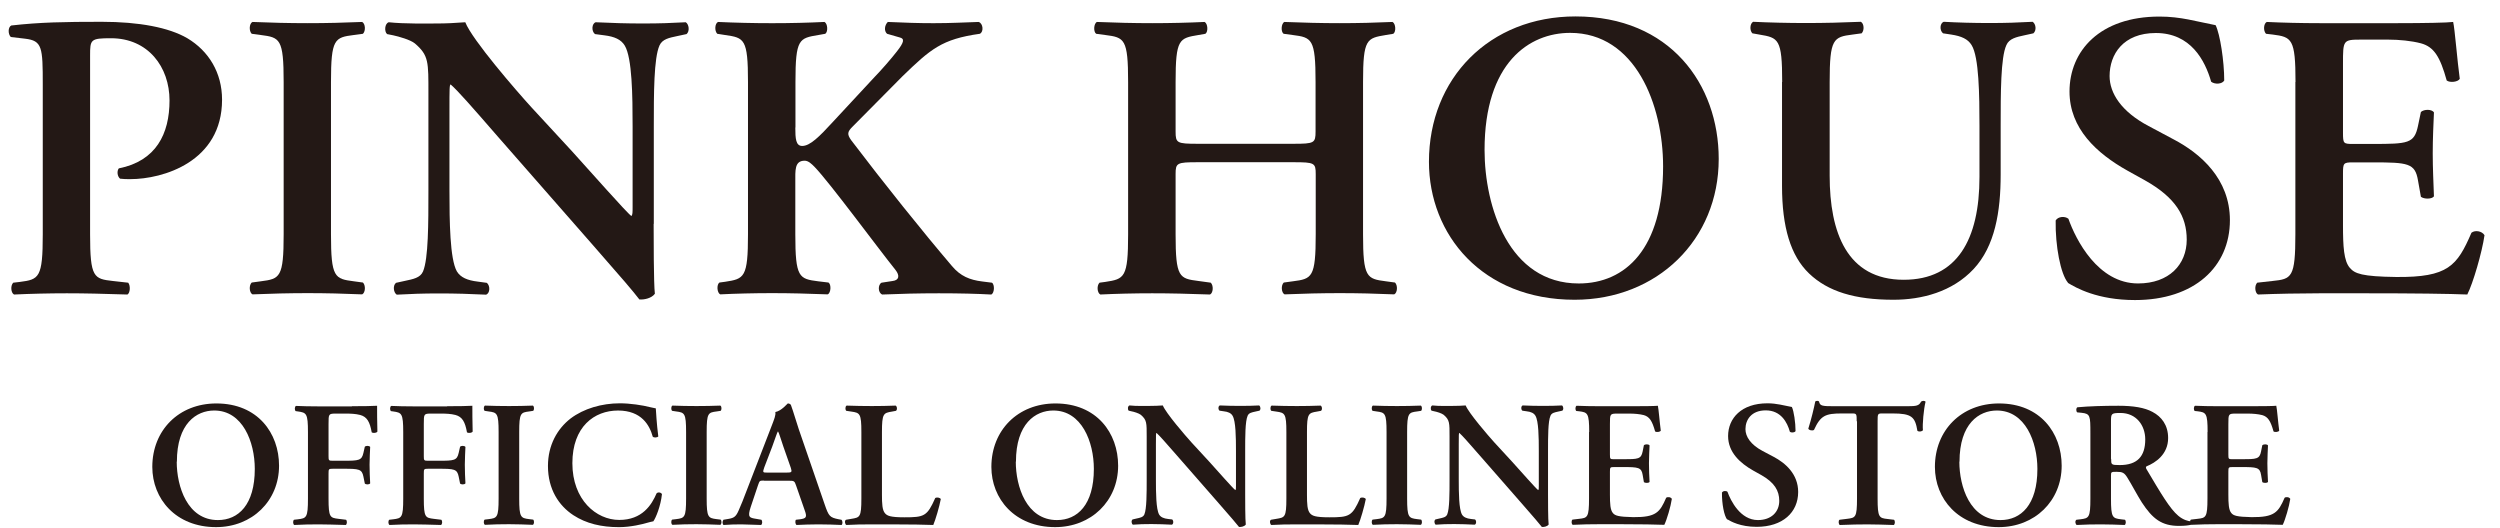 <svg width="142" height="30" viewBox="0 0 142 30" fill="none" xmlns="http://www.w3.org/2000/svg">
<g clip-path="url(#clip0_317_1043)">
<path d="M2.429 4.799C2.429 2.687 2.403 2.312 1.425 2.198L0.614 2.102C0.448 1.936 0.448 1.544 0.64 1.448C2.263 1.264 3.659 1.238 5.78 1.238C7.901 1.238 9.594 1.561 10.641 2.172C11.854 2.896 12.613 4.127 12.613 5.663C12.613 9.197 9.245 10.175 7.403 10.175C7.194 10.175 7.011 10.175 6.819 10.149C6.653 10.009 6.635 9.704 6.749 9.564C8.861 9.145 9.629 7.609 9.629 5.707C9.629 3.804 8.416 2.172 6.304 2.172C5.143 2.172 5.117 2.242 5.117 3.15V13.308C5.117 15.769 5.326 15.839 6.417 15.961L7.281 16.057C7.421 16.223 7.395 16.642 7.238 16.729C5.867 16.685 4.82 16.659 3.799 16.659C2.778 16.659 1.731 16.685 0.797 16.729C0.614 16.633 0.588 16.214 0.753 16.057L1.129 16.013C2.22 15.874 2.429 15.778 2.429 13.316V4.799Z" fill="#231815"/>
<path d="M18.8 13.307C18.8 15.768 19.009 15.838 20.1 15.978L20.615 16.048C20.781 16.213 20.755 16.632 20.571 16.72C19.55 16.676 18.503 16.65 17.482 16.65C16.461 16.65 15.37 16.676 14.34 16.72C14.157 16.624 14.131 16.205 14.297 16.048L14.812 15.978C15.902 15.838 16.112 15.768 16.112 13.307V4.659C16.112 2.198 15.902 2.128 14.812 1.988L14.297 1.919C14.131 1.753 14.157 1.334 14.34 1.247C15.361 1.29 16.409 1.316 17.482 1.316C18.555 1.316 19.55 1.29 20.571 1.247C20.755 1.343 20.781 1.761 20.615 1.919L20.1 1.988C19.009 2.128 18.8 2.198 18.8 4.659V13.307Z" fill="#231815"/>
<path d="M37.127 12.705C37.127 13.403 37.127 16.144 37.197 16.685C37.014 16.938 36.595 17.034 36.316 17.008C35.941 16.519 35.365 15.847 33.689 13.936L28.252 7.731C26.76 6.012 26 5.148 25.599 4.799C25.529 4.799 25.529 5.052 25.529 6.291V10.829C25.529 12.574 25.555 14.713 25.948 15.411C26.157 15.76 26.55 15.926 27.135 15.995L27.65 16.065C27.859 16.231 27.833 16.667 27.606 16.737C26.742 16.694 25.843 16.667 24.953 16.667C23.976 16.667 23.347 16.694 22.536 16.737C22.352 16.624 22.3 16.222 22.492 16.065L23.007 15.952C23.452 15.856 23.871 15.786 24.028 15.419C24.334 14.695 24.334 12.679 24.334 10.838V5.331C24.334 3.516 24.36 3.149 23.566 2.468C23.312 2.259 22.658 2.076 22.335 2.006L21.986 1.936C21.82 1.797 21.846 1.334 22.082 1.264C22.963 1.36 24.246 1.334 24.822 1.334C25.311 1.334 25.869 1.308 26.428 1.264C26.821 2.268 29.36 5.191 30.172 6.081L32.493 8.595C33.471 9.668 35.635 12.129 35.862 12.269C35.932 12.199 35.932 12.086 35.932 11.71V7.172C35.932 5.427 35.906 3.289 35.487 2.591C35.277 2.242 34.902 2.076 34.326 2.006L33.794 1.936C33.584 1.77 33.61 1.334 33.837 1.264C34.745 1.308 35.6 1.334 36.508 1.334C37.511 1.334 38.114 1.308 38.951 1.264C39.135 1.378 39.187 1.779 38.995 1.936L38.463 2.05C38.018 2.146 37.625 2.215 37.459 2.582C37.136 3.306 37.136 5.322 37.136 7.164V12.723L37.127 12.705Z" fill="#231815"/>
<path d="M45.174 7.243C45.174 7.871 45.2 8.29 45.566 8.29C46.012 8.29 46.544 7.757 47.312 6.92L49.686 4.363C49.991 4.057 50.663 3.289 50.942 2.923C51.361 2.39 51.387 2.198 51.108 2.128L50.384 1.919C50.201 1.753 50.244 1.43 50.428 1.247C51.405 1.291 52.173 1.317 53.028 1.317C54.032 1.317 54.747 1.273 55.585 1.247C55.838 1.317 55.891 1.806 55.655 1.919C53.491 2.224 52.862 2.783 51.257 4.336L48.42 7.199C48.141 7.478 48.097 7.618 48.35 7.967C50.183 10.384 52.4 13.151 54.067 15.106C54.555 15.69 55.088 15.9 55.786 15.987L56.344 16.057C56.51 16.17 56.484 16.659 56.301 16.729C55.489 16.685 54.555 16.659 53.325 16.659C52.182 16.659 51.143 16.685 50.113 16.729C49.86 16.633 49.86 16.17 50.07 16.057L50.698 15.961C51.073 15.917 51.117 15.655 50.864 15.332C49.886 14.12 47.12 10.358 46.265 9.477C46.099 9.311 45.916 9.128 45.706 9.128C45.121 9.128 45.174 9.686 45.174 10.358V13.308C45.174 15.769 45.383 15.839 46.474 15.978L47.059 16.048C47.225 16.162 47.198 16.633 47.015 16.72C45.924 16.677 44.877 16.65 43.856 16.65C42.835 16.65 41.744 16.677 40.906 16.72C40.723 16.624 40.697 16.162 40.863 16.048L41.185 16.005C42.276 15.839 42.486 15.769 42.486 13.308V4.659C42.486 2.198 42.276 2.146 41.185 1.989L40.74 1.919C40.575 1.753 40.601 1.334 40.784 1.247C41.735 1.291 42.783 1.317 43.856 1.317C44.929 1.317 45.924 1.291 46.832 1.247C47.015 1.343 47.041 1.806 46.876 1.919L46.483 1.989C45.392 2.172 45.182 2.198 45.182 4.659V7.243H45.174Z" fill="#231815"/>
<path d="M68.03 9.214C66.844 9.214 66.774 9.258 66.774 9.886V13.307C66.774 15.768 66.983 15.821 68.074 15.96L68.772 16.056C68.938 16.222 68.912 16.641 68.729 16.728C67.516 16.685 66.477 16.659 65.447 16.659C64.417 16.659 63.379 16.685 62.498 16.728C62.314 16.632 62.288 16.213 62.454 16.056L62.777 16.013C63.868 15.847 64.077 15.777 64.077 13.316V4.659C64.077 2.198 63.868 2.128 62.777 1.988L62.262 1.919C62.096 1.805 62.122 1.334 62.306 1.247C63.327 1.29 64.417 1.316 65.447 1.316C66.477 1.316 67.516 1.29 68.423 1.247C68.606 1.343 68.633 1.805 68.467 1.919L68.074 1.988C66.983 2.172 66.774 2.198 66.774 4.659V7.469C66.774 8.123 66.844 8.167 68.03 8.167H73.467C74.654 8.167 74.724 8.123 74.724 7.469V4.659C74.724 2.198 74.515 2.128 73.424 1.988L72.909 1.919C72.743 1.805 72.769 1.334 72.953 1.247C74.026 1.29 75.064 1.316 76.094 1.316C77.124 1.316 78.162 1.29 79.096 1.247C79.28 1.343 79.306 1.805 79.14 1.919L78.721 1.988C77.63 2.172 77.421 2.198 77.421 4.659V13.307C77.421 15.768 77.63 15.838 78.721 15.978L79.236 16.048C79.402 16.213 79.376 16.632 79.192 16.72C78.171 16.676 77.124 16.65 76.103 16.65C75.082 16.65 73.991 16.676 72.961 16.72C72.778 16.624 72.752 16.205 72.918 16.048L73.433 15.978C74.523 15.838 74.733 15.768 74.733 13.307V9.886C74.733 9.258 74.663 9.214 73.476 9.214H68.039H68.03Z" fill="#231815"/>
<path d="M97.623 9.032C97.623 13.614 94.132 17.026 89.437 17.026C84.183 17.026 81.164 13.325 81.164 9.189C81.164 4.45 84.602 0.933 89.489 0.933C94.857 0.933 97.623 4.79 97.623 9.023V9.032ZM84.323 8.517C84.323 11.729 85.693 16.101 89.673 16.101C92.326 16.101 94.464 14.128 94.464 9.451C94.464 5.942 92.884 1.867 89.184 1.867C86.863 1.867 84.323 3.56 84.323 8.517Z" fill="#231815"/>
<path d="M101.228 4.659C101.228 2.198 101.019 2.146 99.928 1.963L99.535 1.893C99.369 1.727 99.395 1.334 99.579 1.238C100.513 1.282 101.551 1.308 102.581 1.308C103.611 1.308 104.675 1.282 105.696 1.238C105.88 1.334 105.906 1.727 105.74 1.893L105.225 1.963C104.134 2.102 103.925 2.198 103.925 4.659V9.983C103.925 13.194 104.902 15.891 108.131 15.891C111.177 15.891 112.434 13.587 112.434 10.053V7.146C112.434 5.401 112.408 3.237 111.989 2.565C111.779 2.216 111.404 2.05 110.828 1.963L110.365 1.893C110.156 1.727 110.182 1.308 110.409 1.238C111.203 1.282 112.085 1.308 112.992 1.308C113.97 1.308 114.598 1.282 115.453 1.238C115.637 1.352 115.689 1.727 115.497 1.893L114.982 2.006C114.537 2.102 114.118 2.19 113.961 2.565C113.638 3.263 113.638 5.305 113.638 7.146V9.913C113.638 12.025 113.315 13.98 112.102 15.28C110.889 16.58 109.152 17.026 107.547 17.026C105.365 17.026 103.829 16.563 102.755 15.533C101.708 14.53 101.219 12.906 101.219 10.559V4.651L101.228 4.659Z" fill="#231815"/>
<path d="M117.46 16.057C117.041 15.568 116.736 13.962 116.762 12.522C116.902 12.287 117.294 12.269 117.486 12.426C117.905 13.613 119.162 16.1 121.44 16.1C123.203 16.1 124.206 15.027 124.206 13.613C124.206 12.287 123.578 11.222 121.833 10.244L120.829 9.686C119.084 8.708 117.548 7.295 117.548 5.2C117.548 2.896 119.267 0.941 122.662 0.941C123.875 0.941 124.756 1.221 125.847 1.43C126.1 1.945 126.336 3.472 126.336 4.572C126.222 4.781 125.803 4.807 125.594 4.642C125.245 3.429 124.433 1.875 122.452 1.875C120.593 1.875 119.825 3.088 119.825 4.319C119.825 5.296 120.497 6.343 122.033 7.155L123.473 7.923C124.983 8.717 126.659 10.157 126.659 12.505C126.659 15.158 124.634 17.043 121.265 17.043C119.127 17.043 117.914 16.345 117.452 16.065L117.46 16.057Z" fill="#231815"/>
<path d="M130.385 4.659C130.385 2.198 130.176 2.102 129.085 1.962L128.71 1.919C128.544 1.753 128.57 1.334 128.753 1.247C129.635 1.29 130.726 1.316 131.755 1.316H136.198C137.69 1.316 139.034 1.29 139.339 1.247C139.435 1.639 139.575 3.481 139.715 4.476C139.619 4.659 139.156 4.711 138.973 4.572C138.597 3.219 138.248 2.66 137.507 2.46C136.974 2.32 136.276 2.25 135.648 2.25H134.086C133.082 2.25 133.082 2.294 133.082 3.62V7.548C133.082 8.15 133.108 8.176 133.641 8.176H134.758C136.782 8.176 137.131 8.15 137.341 7.155L137.507 6.361C137.69 6.195 138.135 6.195 138.248 6.387C138.222 7.015 138.179 7.853 138.179 8.708C138.179 9.563 138.222 10.401 138.248 11.152C138.135 11.318 137.69 11.318 137.507 11.178L137.341 10.244C137.175 9.267 136.782 9.223 134.758 9.223H133.641C133.108 9.223 133.082 9.267 133.082 9.851V12.801C133.082 13.988 133.126 14.826 133.475 15.219C133.754 15.541 134.147 15.707 136.102 15.733C139.051 15.76 139.566 15.105 140.378 13.22C140.587 13.054 140.98 13.124 141.12 13.36C140.98 14.337 140.465 16.1 140.142 16.728C139.121 16.685 137.123 16.659 134.4 16.659H131.747C130.726 16.659 129.303 16.685 128.256 16.728C128.073 16.632 128.046 16.213 128.212 16.056L129.076 15.96C130.167 15.847 130.377 15.777 130.377 13.307V4.659H130.385Z" fill="#231815"/>
<path d="M15.85 26.451C15.85 28.449 14.323 29.941 12.272 29.941C9.977 29.941 8.651 28.327 8.651 26.52C8.651 24.443 10.152 22.916 12.29 22.916C14.637 22.916 15.85 24.6 15.85 26.451ZM10.038 26.224C10.038 27.629 10.64 29.54 12.377 29.54C13.538 29.54 14.472 28.676 14.472 26.634C14.472 25.098 13.782 23.317 12.168 23.317C11.155 23.317 10.047 24.059 10.047 26.224H10.038Z" fill="#231815"/>
<path d="M19.988 23.073C20.642 23.073 21.209 23.064 21.419 23.047C21.419 23.274 21.419 24.033 21.436 24.513C21.393 24.592 21.209 24.618 21.113 24.557C21.009 23.972 20.852 23.675 20.459 23.57C20.188 23.501 19.926 23.492 19.604 23.492H19.089C18.661 23.492 18.661 23.509 18.661 24.085V25.901C18.661 26.154 18.67 26.171 18.905 26.171H19.508C20.389 26.171 20.546 26.154 20.642 25.726L20.721 25.377C20.782 25.307 20.974 25.307 21.026 25.386C21.017 25.648 20.991 26.023 20.991 26.398C20.991 26.773 21.009 27.14 21.026 27.454C20.974 27.533 20.782 27.533 20.721 27.463L20.642 27.07C20.555 26.642 20.389 26.625 19.508 26.625H18.905C18.67 26.625 18.661 26.642 18.661 26.895V28.318C18.661 29.391 18.748 29.409 19.228 29.47L19.656 29.522C19.726 29.592 19.717 29.775 19.638 29.819C18.984 29.802 18.53 29.784 18.085 29.784C17.64 29.784 17.177 29.793 16.715 29.819C16.636 29.775 16.628 29.592 16.697 29.522L16.924 29.496C17.404 29.435 17.492 29.409 17.492 28.327V24.548C17.492 23.474 17.404 23.44 16.924 23.37L16.793 23.352C16.724 23.282 16.732 23.099 16.811 23.056C17.169 23.073 17.622 23.082 18.068 23.082H19.988V23.073Z" fill="#231815"/>
<path d="M25.399 23.073C26.053 23.073 26.62 23.064 26.83 23.047C26.83 23.274 26.83 24.033 26.847 24.513C26.804 24.592 26.62 24.618 26.524 24.557C26.42 23.972 26.263 23.675 25.87 23.57C25.599 23.501 25.337 23.492 25.015 23.492H24.5C24.072 23.492 24.072 23.509 24.072 24.085V25.901C24.072 26.154 24.081 26.171 24.317 26.171H24.919C25.8 26.171 25.957 26.154 26.053 25.726L26.132 25.377C26.193 25.307 26.385 25.307 26.437 25.386C26.428 25.648 26.402 26.023 26.402 26.398C26.402 26.773 26.42 27.14 26.437 27.454C26.385 27.533 26.193 27.533 26.132 27.463L26.053 27.07C25.966 26.642 25.8 26.625 24.919 26.625H24.317C24.081 26.625 24.072 26.642 24.072 26.895V28.318C24.072 29.391 24.159 29.409 24.639 29.47L25.067 29.522C25.137 29.592 25.128 29.775 25.049 29.819C24.395 29.802 23.941 29.784 23.496 29.784C23.051 29.784 22.588 29.793 22.126 29.819C22.047 29.775 22.039 29.592 22.108 29.522L22.335 29.496C22.815 29.435 22.903 29.409 22.903 28.327V24.548C22.903 23.474 22.815 23.44 22.335 23.37L22.204 23.352C22.135 23.282 22.143 23.099 22.222 23.056C22.58 23.073 23.034 23.082 23.479 23.082H25.399V23.073Z" fill="#231815"/>
<path d="M29.491 28.318C29.491 29.391 29.578 29.426 30.058 29.487L30.285 29.514C30.355 29.583 30.346 29.767 30.267 29.81C29.822 29.793 29.36 29.775 28.915 29.775C28.47 29.775 27.99 29.784 27.545 29.81C27.466 29.767 27.457 29.583 27.527 29.514L27.754 29.487C28.234 29.426 28.321 29.4 28.321 28.318V24.539C28.321 23.466 28.234 23.431 27.754 23.37L27.527 23.335C27.457 23.265 27.466 23.082 27.545 23.038C27.99 23.055 28.452 23.064 28.915 23.064C29.377 23.064 29.822 23.055 30.267 23.038C30.346 23.082 30.355 23.265 30.285 23.335L30.058 23.37C29.578 23.431 29.491 23.457 29.491 24.539V28.318Z" fill="#231815"/>
<path d="M37.398 24.784C37.329 24.863 37.145 24.871 37.075 24.802C36.901 24.164 36.447 23.318 35.103 23.318C33.759 23.318 32.511 24.234 32.511 26.311C32.511 28.388 33.864 29.532 35.173 29.532C36.482 29.532 37.014 28.676 37.294 28.022C37.381 27.934 37.547 27.969 37.599 28.065C37.529 28.746 37.25 29.418 37.11 29.61C36.988 29.628 36.866 29.671 36.753 29.697C36.526 29.767 35.828 29.942 35.164 29.942C34.161 29.942 33.297 29.741 32.564 29.261C31.743 28.72 31.124 27.795 31.124 26.468C31.124 25.282 31.656 24.356 32.407 23.772C33.157 23.204 34.187 22.908 35.208 22.908C35.784 22.908 36.491 23.012 36.962 23.135L37.25 23.196C37.267 23.431 37.294 24.025 37.39 24.784H37.398Z" fill="#231815"/>
<path d="M40.139 28.318C40.139 29.391 40.227 29.426 40.706 29.487L40.933 29.514C41.003 29.583 40.994 29.767 40.916 29.81C40.471 29.793 40.008 29.775 39.563 29.775C39.118 29.775 38.638 29.784 38.193 29.81C38.114 29.767 38.106 29.583 38.176 29.514L38.403 29.487C38.883 29.426 38.97 29.4 38.97 28.318V24.539C38.97 23.466 38.883 23.431 38.403 23.37L38.176 23.335C38.106 23.265 38.114 23.082 38.193 23.038C38.638 23.055 39.101 23.064 39.563 23.064C40.026 23.064 40.471 23.055 40.916 23.038C40.994 23.082 41.003 23.265 40.933 23.335L40.706 23.37C40.227 23.431 40.139 23.457 40.139 24.539V28.318Z" fill="#231815"/>
<path d="M43.402 27.297C43.14 27.297 43.149 27.297 43.053 27.567L42.643 28.789C42.442 29.392 42.573 29.409 42.948 29.47L43.245 29.522C43.315 29.592 43.306 29.776 43.228 29.819C42.905 29.802 42.521 29.802 42.102 29.784C41.77 29.784 41.447 29.793 41.098 29.819C41.028 29.767 41.02 29.618 41.09 29.522L41.395 29.47C41.692 29.418 41.805 29.339 41.953 28.999C42.076 28.737 42.242 28.309 42.451 27.759L43.847 24.146C43.969 23.824 44.074 23.579 44.039 23.405C44.397 23.335 44.729 22.916 44.746 22.916C44.825 22.916 44.877 22.942 44.921 22.995C45.087 23.448 45.217 23.928 45.374 24.391L46.841 28.65C47.076 29.33 47.129 29.392 47.644 29.496L47.792 29.522C47.87 29.592 47.87 29.767 47.801 29.819C47.382 29.802 47.007 29.784 46.483 29.784C46.047 29.784 45.601 29.802 45.244 29.819C45.165 29.767 45.156 29.584 45.209 29.522L45.436 29.496C45.802 29.444 45.855 29.383 45.697 28.955L45.217 27.576C45.13 27.306 45.087 27.306 44.798 27.306H43.394L43.402 27.297ZM44.676 26.843C44.964 26.843 44.999 26.826 44.921 26.581L44.493 25.36C44.31 24.819 44.249 24.592 44.196 24.513H44.179C44.135 24.583 44.039 24.88 43.865 25.36L43.411 26.547C43.306 26.843 43.332 26.843 43.577 26.843H44.685H44.676Z" fill="#231815"/>
<path d="M50.095 28.108C50.095 28.615 50.113 28.981 50.27 29.156C50.392 29.295 50.558 29.383 51.37 29.383C52.495 29.383 52.661 29.33 53.124 28.283C53.228 28.231 53.385 28.266 53.438 28.344C53.359 28.772 53.132 29.54 53.01 29.819C52.583 29.802 51.71 29.784 50.575 29.784H49.519C49.005 29.784 48.49 29.793 48.071 29.819C47.992 29.775 47.957 29.575 48.053 29.522L48.359 29.47C48.839 29.391 48.926 29.383 48.926 28.318V24.539C48.926 23.483 48.839 23.448 48.359 23.378L48.071 23.335C48.001 23.282 48.001 23.082 48.088 23.038C48.594 23.055 49.057 23.064 49.519 23.064C49.982 23.064 50.427 23.055 50.872 23.038C50.959 23.082 50.977 23.282 50.889 23.335L50.663 23.378C50.183 23.457 50.095 23.483 50.095 24.539V28.108Z" fill="#231815"/>
<path d="M63.51 26.451C63.51 28.449 61.983 29.941 59.932 29.941C57.636 29.941 56.31 28.327 56.31 26.52C56.31 24.443 57.811 22.916 59.949 22.916C62.297 22.916 63.51 24.6 63.51 26.451ZM57.697 26.224C57.697 27.629 58.3 29.54 60.036 29.54C61.197 29.54 62.131 28.676 62.131 26.634C62.131 25.098 61.441 23.317 59.827 23.317C58.815 23.317 57.706 24.059 57.706 26.224H57.697Z" fill="#231815"/>
<path d="M70.726 28.056C70.726 28.361 70.726 29.557 70.761 29.793C70.683 29.906 70.499 29.941 70.377 29.932C70.211 29.723 69.958 29.426 69.225 28.588L66.851 25.874C66.197 25.124 65.865 24.748 65.691 24.591C65.656 24.591 65.656 24.705 65.656 25.246V27.227C65.656 27.986 65.664 28.92 65.839 29.226C65.926 29.374 66.101 29.452 66.354 29.479L66.581 29.505C66.668 29.575 66.659 29.767 66.563 29.802C66.188 29.784 65.787 29.767 65.403 29.767C64.975 29.767 64.704 29.775 64.347 29.802C64.268 29.749 64.242 29.575 64.329 29.505L64.556 29.452C64.748 29.409 64.931 29.383 65.001 29.217C65.132 28.903 65.132 28.021 65.132 27.218V24.81C65.132 24.015 65.141 23.858 64.8 23.562C64.687 23.474 64.408 23.387 64.259 23.361L64.111 23.326C64.041 23.265 64.05 23.064 64.155 23.029C64.539 23.073 65.097 23.055 65.35 23.055C65.56 23.055 65.804 23.047 66.048 23.029C66.223 23.466 67.331 24.748 67.68 25.133L68.693 26.232C69.12 26.703 70.063 27.777 70.168 27.838C70.203 27.803 70.203 27.759 70.203 27.593V25.613C70.203 24.853 70.194 23.919 70.01 23.614C69.923 23.466 69.757 23.387 69.504 23.361L69.269 23.326C69.181 23.256 69.19 23.064 69.286 23.029C69.679 23.047 70.054 23.055 70.456 23.055C70.892 23.055 71.154 23.047 71.52 23.029C71.599 23.082 71.625 23.256 71.538 23.326L71.302 23.378C71.11 23.422 70.936 23.448 70.866 23.614C70.726 23.928 70.726 24.81 70.726 25.613V28.039V28.056Z" fill="#231815"/>
<path d="M74.236 28.108C74.236 28.615 74.253 28.981 74.41 29.156C74.532 29.295 74.698 29.383 75.51 29.383C76.635 29.383 76.801 29.33 77.264 28.283C77.369 28.231 77.526 28.266 77.578 28.344C77.499 28.772 77.273 29.54 77.15 29.819C76.723 29.802 75.85 29.784 74.716 29.784H73.66C73.145 29.784 72.63 29.793 72.211 29.819C72.132 29.775 72.097 29.575 72.193 29.522L72.499 29.47C72.979 29.391 73.066 29.383 73.066 28.318V24.539C73.066 23.483 72.979 23.448 72.499 23.378L72.211 23.335C72.141 23.282 72.141 23.082 72.228 23.038C72.734 23.055 73.197 23.064 73.66 23.064C74.122 23.064 74.567 23.055 75.012 23.038C75.1 23.082 75.117 23.282 75.03 23.335L74.803 23.378C74.323 23.457 74.236 23.483 74.236 24.539V28.108Z" fill="#231815"/>
<path d="M79.925 28.318C79.925 29.391 80.013 29.426 80.493 29.487L80.72 29.514C80.789 29.583 80.781 29.767 80.702 29.81C80.257 29.793 79.794 29.775 79.35 29.775C78.904 29.775 78.424 29.784 77.979 29.81C77.901 29.767 77.892 29.583 77.962 29.514L78.189 29.487C78.669 29.426 78.756 29.4 78.756 28.318V24.539C78.756 23.466 78.669 23.431 78.189 23.37L77.962 23.335C77.892 23.265 77.901 23.082 77.979 23.038C78.424 23.055 78.887 23.064 79.35 23.064C79.812 23.064 80.257 23.055 80.702 23.038C80.781 23.082 80.789 23.265 80.72 23.335L80.493 23.37C80.013 23.431 79.925 23.457 79.925 24.539V28.318Z" fill="#231815"/>
<path d="M87.928 28.056C87.928 28.361 87.928 29.557 87.963 29.793C87.884 29.906 87.701 29.941 87.579 29.932C87.413 29.723 87.16 29.426 86.427 28.588L84.053 25.874C83.398 25.124 83.067 24.748 82.892 24.591C82.857 24.591 82.857 24.705 82.857 25.246V27.227C82.857 27.986 82.866 28.92 83.041 29.226C83.128 29.374 83.302 29.452 83.556 29.479L83.782 29.505C83.87 29.575 83.861 29.767 83.765 29.802C83.39 29.784 82.988 29.767 82.604 29.767C82.177 29.767 81.906 29.775 81.548 29.802C81.47 29.749 81.444 29.575 81.531 29.505L81.758 29.452C81.95 29.409 82.133 29.383 82.203 29.217C82.334 28.903 82.334 28.021 82.334 27.218V24.81C82.334 24.015 82.343 23.858 82.002 23.562C81.889 23.474 81.609 23.387 81.461 23.361L81.313 23.326C81.243 23.265 81.252 23.064 81.356 23.029C81.74 23.073 82.299 23.055 82.552 23.055C82.761 23.055 83.006 23.047 83.25 23.029C83.425 23.466 84.533 24.748 84.882 25.133L85.894 26.232C86.322 26.703 87.265 27.777 87.369 27.838C87.404 27.803 87.404 27.759 87.404 27.593V25.613C87.404 24.853 87.395 23.919 87.212 23.614C87.125 23.466 86.959 23.387 86.706 23.361L86.47 23.326C86.383 23.256 86.392 23.064 86.488 23.029C86.881 23.047 87.256 23.055 87.657 23.055C88.094 23.055 88.356 23.047 88.722 23.029C88.801 23.082 88.827 23.256 88.74 23.326L88.504 23.378C88.312 23.422 88.137 23.448 88.067 23.614C87.928 23.928 87.928 24.81 87.928 25.613V28.039V28.056Z" fill="#231815"/>
<path d="M90.266 24.539C90.266 23.466 90.178 23.422 89.698 23.361L89.533 23.344C89.463 23.274 89.472 23.09 89.55 23.047C89.934 23.064 90.414 23.073 90.859 23.073H92.797C93.451 23.073 94.036 23.064 94.167 23.047C94.21 23.221 94.272 24.024 94.333 24.461C94.289 24.539 94.088 24.565 94.01 24.504C93.844 23.911 93.695 23.675 93.373 23.579C93.137 23.518 92.832 23.492 92.561 23.492H91.88C91.444 23.492 91.444 23.509 91.444 24.094V25.813C91.444 26.075 91.453 26.084 91.688 26.084H92.177C93.058 26.084 93.216 26.075 93.303 25.639L93.373 25.29C93.451 25.22 93.643 25.22 93.695 25.299C93.687 25.569 93.661 25.936 93.661 26.311C93.661 26.686 93.678 27.053 93.695 27.375C93.643 27.445 93.451 27.445 93.373 27.384L93.303 26.974C93.233 26.546 93.058 26.529 92.177 26.529H91.688C91.453 26.529 91.444 26.546 91.444 26.799V28.091C91.444 28.606 91.461 28.973 91.618 29.147C91.741 29.287 91.915 29.357 92.77 29.374C94.062 29.383 94.28 29.104 94.638 28.274C94.725 28.205 94.9 28.231 94.961 28.335C94.9 28.763 94.673 29.531 94.533 29.81C94.088 29.793 93.216 29.775 92.02 29.775H90.859C90.414 29.775 89.794 29.784 89.332 29.81C89.253 29.767 89.245 29.583 89.314 29.514L89.69 29.47C90.17 29.418 90.257 29.391 90.257 28.309V24.53L90.266 24.539Z" fill="#231815"/>
<path d="M98.113 29.523C97.929 29.313 97.798 28.607 97.807 27.978C97.868 27.873 98.043 27.865 98.121 27.934C98.305 28.449 98.854 29.54 99.849 29.54C100.617 29.54 101.062 29.069 101.062 28.449C101.062 27.873 100.792 27.402 100.024 26.974L99.587 26.73C98.828 26.302 98.156 25.683 98.156 24.767C98.156 23.763 98.907 22.908 100.39 22.908C100.914 22.908 101.307 23.03 101.778 23.117C101.891 23.344 101.987 24.007 101.987 24.487C101.935 24.575 101.752 24.592 101.664 24.522C101.516 23.99 101.158 23.309 100.294 23.309C99.483 23.309 99.142 23.841 99.142 24.374C99.142 24.802 99.439 25.255 100.111 25.613L100.739 25.945C101.403 26.294 102.136 26.922 102.136 27.943C102.136 29.104 101.254 29.924 99.779 29.924C98.846 29.924 98.313 29.619 98.113 29.497V29.523Z" fill="#231815"/>
<path d="M105.461 23.929C105.461 23.501 105.452 23.484 105.19 23.484H104.623C103.689 23.484 103.41 23.597 103.035 24.418C102.965 24.479 102.747 24.444 102.712 24.348C102.886 23.798 103.035 23.169 103.105 22.812C103.122 22.785 103.166 22.768 103.218 22.768C103.262 22.768 103.297 22.777 103.323 22.812C103.375 23.065 103.515 23.073 104.204 23.073H108.349C108.847 23.073 109.004 23.047 109.117 22.812C109.161 22.794 109.196 22.768 109.24 22.768C109.301 22.768 109.353 22.785 109.371 22.82C109.266 23.239 109.187 24.112 109.222 24.435C109.17 24.514 108.995 24.54 108.908 24.47C108.777 23.676 108.585 23.484 107.494 23.484H106.918C106.656 23.484 106.648 23.501 106.648 23.929V28.319C106.648 29.392 106.735 29.427 107.215 29.479L107.581 29.523C107.651 29.593 107.643 29.776 107.564 29.82C106.971 29.802 106.517 29.785 106.072 29.785C105.627 29.785 105.147 29.793 104.501 29.82C104.422 29.776 104.414 29.575 104.483 29.523L104.911 29.47C105.391 29.409 105.478 29.401 105.478 28.319V23.929H105.461Z" fill="#231815"/>
<path d="M117.103 26.451C117.103 28.449 115.576 29.941 113.525 29.941C111.23 29.941 109.903 28.327 109.903 26.52C109.903 24.443 111.404 22.916 113.542 22.916C115.89 22.916 117.103 24.6 117.103 26.451ZM111.291 26.224C111.291 27.629 111.893 29.54 113.63 29.54C114.79 29.54 115.724 28.676 115.724 26.634C115.724 25.098 115.035 23.317 113.42 23.317C112.408 23.317 111.3 24.059 111.3 26.224H111.291Z" fill="#231815"/>
<path d="M118.734 24.6C118.734 23.623 118.726 23.501 118.246 23.448L117.984 23.422C117.914 23.352 117.914 23.186 117.993 23.134C118.63 23.073 119.494 23.047 120.331 23.047C121.169 23.047 121.815 23.152 122.26 23.396C122.775 23.666 123.15 24.146 123.15 24.88C123.15 25.813 122.426 26.285 121.928 26.485C121.867 26.512 121.885 26.599 121.928 26.66C122.74 28.03 123.246 28.894 123.726 29.295C124.014 29.54 124.302 29.601 124.424 29.61C124.477 29.653 124.477 29.758 124.442 29.81C124.32 29.837 124.128 29.871 123.77 29.871C122.792 29.871 122.269 29.479 121.649 28.527C121.379 28.1 121.091 27.541 120.846 27.149C120.663 26.843 120.55 26.799 120.218 26.799C119.913 26.799 119.904 26.808 119.904 27.026V28.327C119.904 29.4 119.991 29.435 120.471 29.496L120.698 29.522C120.768 29.592 120.759 29.775 120.68 29.819C120.235 29.802 119.773 29.784 119.328 29.784C118.883 29.784 118.42 29.793 117.958 29.819C117.879 29.775 117.844 29.592 117.94 29.522L118.167 29.496C118.647 29.435 118.734 29.409 118.734 28.327V24.609V24.6ZM119.913 26.066C119.913 26.389 119.913 26.416 120.401 26.416C121.396 26.416 121.85 25.927 121.85 24.958C121.85 24.155 121.335 23.457 120.445 23.457C119.913 23.457 119.904 23.492 119.904 23.954V26.066H119.913Z" fill="#231815"/>
<path d="M125.392 24.539C125.392 23.466 125.305 23.422 124.825 23.361L124.659 23.344C124.59 23.274 124.598 23.09 124.677 23.047C125.061 23.064 125.541 23.073 125.986 23.073H127.923C128.578 23.073 129.163 23.064 129.293 23.047C129.337 23.221 129.398 24.024 129.459 24.461C129.416 24.539 129.215 24.565 129.136 24.504C128.971 23.911 128.822 23.675 128.499 23.579C128.264 23.518 127.958 23.492 127.688 23.492H127.007C126.571 23.492 126.571 23.509 126.571 24.094V25.813C126.571 26.075 126.579 26.084 126.815 26.084H127.304C128.185 26.084 128.342 26.075 128.429 25.639L128.499 25.29C128.578 25.22 128.77 25.22 128.822 25.299C128.813 25.569 128.787 25.936 128.787 26.311C128.787 26.686 128.805 27.053 128.822 27.375C128.77 27.445 128.578 27.445 128.499 27.384L128.429 26.974C128.36 26.546 128.185 26.529 127.304 26.529H126.815C126.579 26.529 126.571 26.546 126.571 26.799V28.091C126.571 28.606 126.588 28.973 126.745 29.147C126.867 29.287 127.042 29.357 127.897 29.374C129.189 29.383 129.407 29.104 129.765 28.274C129.852 28.205 130.026 28.231 130.088 28.335C130.026 28.763 129.8 29.531 129.66 29.81C129.215 29.793 128.342 29.775 127.147 29.775H125.986C125.541 29.775 124.921 29.784 124.459 29.81C124.38 29.767 124.371 29.583 124.441 29.514L124.816 29.47C125.296 29.418 125.384 29.391 125.384 28.309V24.53L125.392 24.539Z" fill="#231815"/>
</g>
<defs>
<clipPath id="clip0_317_1043">
<rect width="140.628" height="29" fill="white" transform="translate(0.5 0.941)"/>
</clipPath>
</defs>
</svg>
